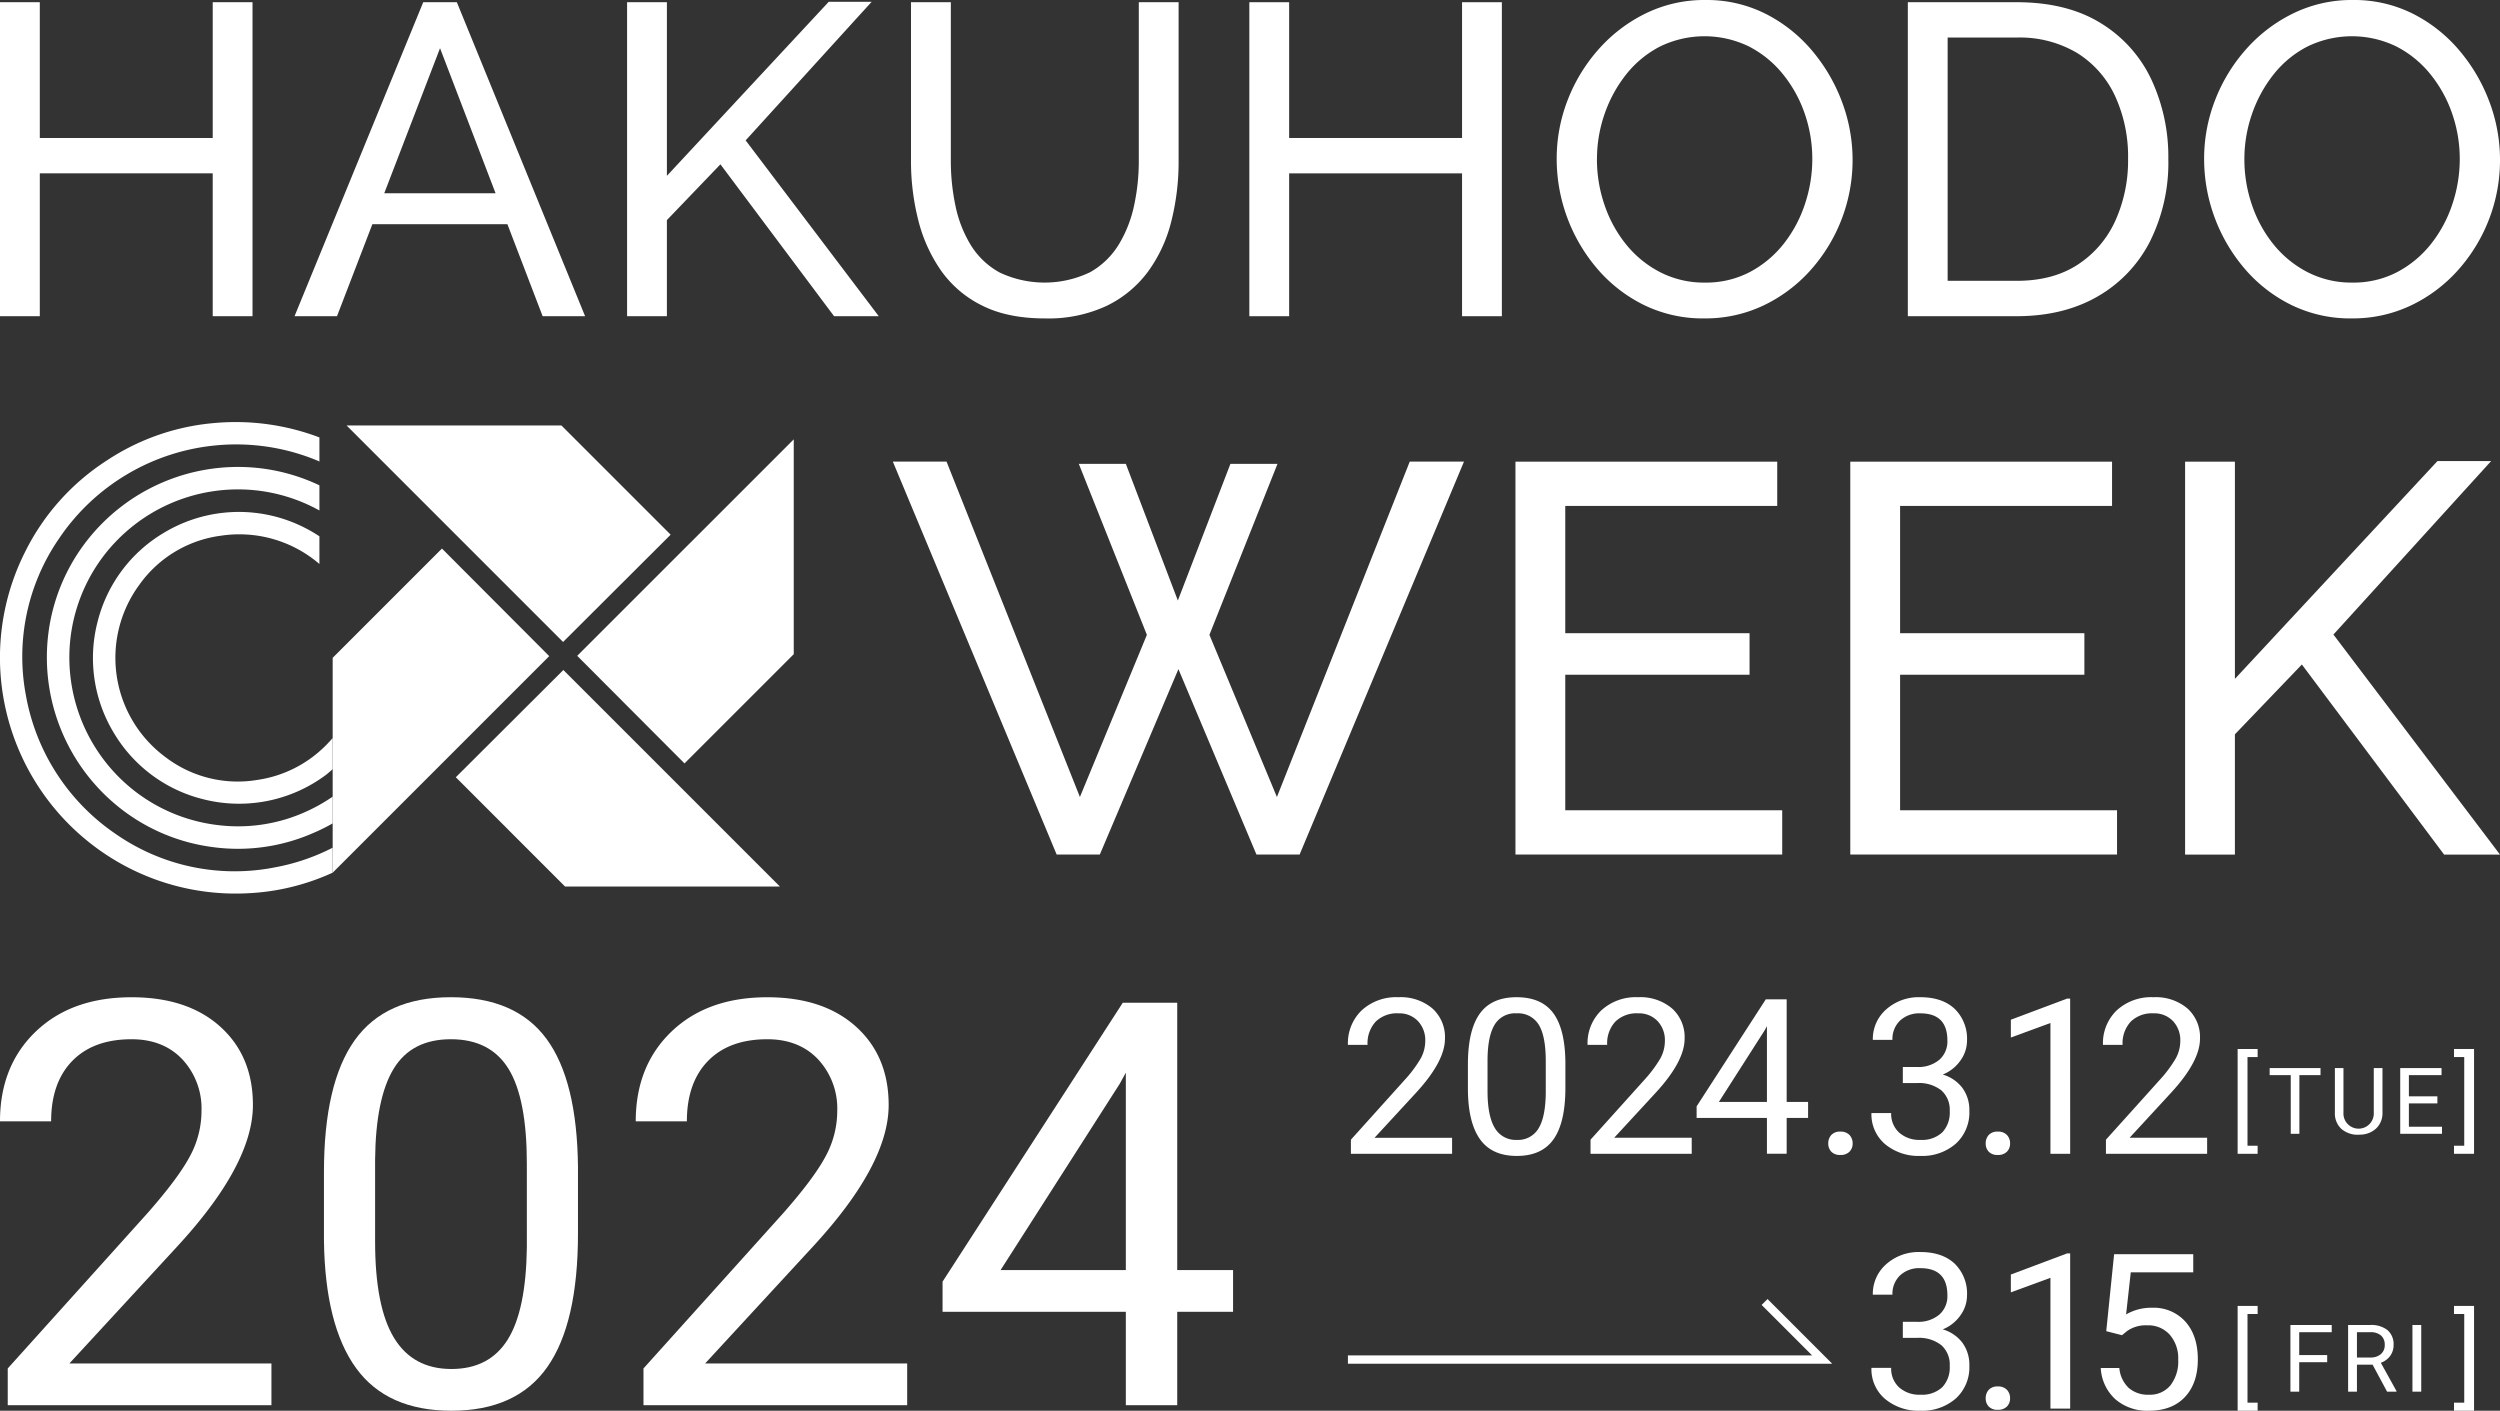 <svg data-name="グループ 34240" xmlns="http://www.w3.org/2000/svg" width="600" height="338.574" viewBox="0 0 600 338.574"><rect x="0" y="0" width="600" height="338.574" fill="#333333" stroke="none"/><defs><clipPath id="a"><path data-name="長方形 18996" fill="none" d="M0 0h600v338.574H0z"/></clipPath></defs><path data-name="パス 120602" d="M51.053.531v32.584H9.552V.531H0V75.89h9.552V41.607h41.5V75.89h9.553V.531z" fill="#fff"/><path data-name="パス 120603" d="M105.608 11.569l13.329 34.814H92.221zM101.575.531L70.688 75.89h10.191l8.488-22.076h32.412l8.453 22.076h10.191L109.642.531z" fill="#fff"/><path data-name="パス 120604" d="M198.9.425L160.057 42.2V.531H150.5V75.89h9.553V52.825L172.9 39.434l27.277 36.456H210.9l-31.948-42.2L209.2.425z" fill="#fff"/><g data-name="グループ 34239"><g data-name="グループ 34238" clip-path="url(#a)" fill="#fff"><path data-name="パス 120605" d="M250.8 76.422q-9.024 0-15.178-3.132a26.2 26.2 0 01-9.871-8.491 36.718 36.718 0 01-5.413-12.152 57.451 57.451 0 01-1.7-14.011V.532h9.562v38.1a51.773 51.773 0 001.115 10.773 29.366 29.366 0 003.661 9.393 18.671 18.671 0 006.9 6.581 25.219 25.219 0 0021.759-.053 18.938 18.938 0 006.9-6.687 30.047 30.047 0 003.663-9.393 50.509 50.509 0 001.115-10.614V.532h9.552v38.1a58.292 58.292 0 01-1.751 14.488 34.6 34.6 0 01-5.573 12.047 26.929 26.929 0 01-9.923 8.226 33.1 33.1 0 01-14.818 3.029"/><path data-name="パス 120606" d="M360.447.532v75.359h-9.553V41.608h-41.5v34.283h-9.552V.532h9.552v32.584h41.5V.532z"/><path data-name="パス 120607" d="M409.058 76.421a32.274 32.274 0 01-14.435-3.184 35.15 35.15 0 01-11.2-8.65 40.573 40.573 0 01-9.817-26.377 38.759 38.759 0 012.707-14.382 40.07 40.07 0 017.535-12.206 36.424 36.424 0 0111.3-8.49A32 32 0 01409.271 0 31.417 31.417 0 01423.7 3.291a35.6 35.6 0 0111.151 8.809 41.455 41.455 0 017.216 12.313 39.656 39.656 0 01-7.588 40.487 35.723 35.723 0 01-11.3 8.439 32.45 32.45 0 01-14.118 3.078M383.267 38.21a33.611 33.611 0 001.857 11.09 30.618 30.618 0 005.254 9.5 25.417 25.417 0 008.172 6.58 22.961 22.961 0 0010.614 2.441 22.639 22.639 0 0010.827-2.547 25.5 25.5 0 008.12-6.793 30.992 30.992 0 005.089-9.551 34.018 34.018 0 001.752-10.72 33.208 33.208 0 00-1.852-11.038 30.918 30.918 0 00-5.307-9.5 25.262 25.262 0 00-8.173-6.581 24.414 24.414 0 00-21.281.106 24.946 24.946 0 00-8.12 6.74 32.066 32.066 0 00-5.147 9.5 32.914 32.914 0 00-1.8 10.772"/><path data-name="パス 120608" d="M457.881 75.89V.532h26.111q12.1 0 20.219 5.041a31.562 31.562 0 0112.153 13.586A43.841 43.841 0 01520.4 38.1a42.341 42.341 0 01-4.458 19.954 31.9 31.9 0 01-12.63 13.163q-8.175 4.669-19.317 4.669zm52.857-37.79a34.7 34.7 0 00-3.13-15.071 24.035 24.035 0 00-9.075-10.3 26.929 26.929 0 00-14.541-3.716h-16.558V67.4h16.558q8.7 0 14.646-3.874a24.659 24.659 0 009.023-10.508 35.032 35.032 0 003.077-14.918"/><path data-name="パス 120609" d="M564.443 76.421a32.274 32.274 0 01-14.435-3.184 35.15 35.15 0 01-11.2-8.65 40.573 40.573 0 01-9.817-26.377 38.759 38.759 0 012.709-14.382 40.069 40.069 0 017.535-12.206 36.424 36.424 0 0111.3-8.49A32 32 0 01564.656 0a31.417 31.417 0 0114.434 3.291 35.6 35.6 0 0111.146 8.809 41.456 41.456 0 017.216 12.313 39.657 39.657 0 01-7.588 40.487 35.723 35.723 0 01-11.3 8.439 32.45 32.45 0 01-14.118 3.078M538.652 38.21a33.612 33.612 0 001.857 11.09 30.617 30.617 0 005.254 9.5 25.417 25.417 0 008.172 6.58 22.961 22.961 0 0010.614 2.441 22.639 22.639 0 0010.827-2.547 25.5 25.5 0 008.12-6.793 30.993 30.993 0 005.094-9.553 33.991 33.991 0 001.752-10.72 33.208 33.208 0 00-1.858-11.038 30.918 30.918 0 00-5.307-9.5A25.262 25.262 0 00575 11.092a24.414 24.414 0 00-21.281.106 24.945 24.945 0 00-8.12 6.74 32.066 32.066 0 00-5.147 9.5 32.914 32.914 0 00-1.8 10.772"/><path data-name="パス 120610" d="M258.912 111.322H270.2l12.485 32.808 12.617-32.808H306.6l-16.34 41.043 16.2 38.916 31.877-80.489h13.017l-39.45 94.3h-10.355l-18.728-44.5-18.862 44.5H253.6l-39.316-94.3h12.885l32.009 80.489 16.073-38.916z"/><path data-name="パス 120611" d="M427.731 194.469v10.626H363.71v-94.3h62.824v10.625h-50.87v30.549h44.229v9.962h-44.229v32.541z"/><path data-name="パス 120612" d="M508.088 194.469v10.626h-64.021v-94.3h62.824v10.625h-50.87v30.549h44.229v9.962h-44.229v32.541z"/><path data-name="パス 120613" d="M524.423 205.1v-94.3h11.954v52.13l48.614-52.272h12.883L560.02 152.29 600 205.1h-13.415l-34.137-45.622-16.071 16.758V205.1z"/><path data-name="パス 120614" d="M65.144 337.247H1.857v-8.823l33.435-37.149q7.428-8.424 10.249-13.7a22.868 22.868 0 002.819-10.913 17.328 17.328 0 00-4.577-12.4q-4.577-4.842-12.206-4.843-9.154 0-14.23 5.208t-5.075 14.5H0q0-13.335 8.591-21.56t22.986-8.226q13.466 0 21.294 7.065T60.7 265.2q0 14.264-18.176 33.965L16.651 327.23h48.493z"/><path data-name="パス 120615" d="M138.714 296.052q0 21.559-7.364 32.041t-23.019 10.481q-15.459 0-22.887-10.249t-7.695-30.615v-16.386q0-21.294 7.363-31.643t23.088-10.349q15.588 0 22.953 9.984t7.563 30.814zm-12.273-16.784q0-15.588-4.378-22.721t-13.863-7.131q-9.421 0-13.732 7.1t-4.445 21.825v19.636q0 15.658 4.544 23.119t13.766 7.463q9.087 0 13.5-7.032t4.611-22.157z"/><path data-name="パス 120616" d="M217.722 337.247h-63.287v-8.823l33.435-37.149q7.428-8.424 10.249-13.7a22.868 22.868 0 002.819-10.913 17.328 17.328 0 00-4.577-12.4q-4.576-4.842-12.206-4.843-9.154 0-14.23 5.208t-5.075 14.5h-12.272q0-13.335 8.591-21.56t22.986-8.226q13.466 0 21.294 7.065t7.828 18.807q0 14.264-18.176 33.965l-25.872 28.052h48.493z"/><path data-name="パス 120617" d="M282.534 304.808h13.4v10.017h-13.4v22.422H270.2v-22.422h-43.986v-7.231l43.252-66.935h13.068zm-42.389 0H270.2v-47.366l-1.458 2.654z"/><path data-name="パス 120618" d="M65.7 208.215a50.17 50.17 0 0014.14-4.768v5.991a54.848 54.848 0 01-20.216 4.936A56.349 56.349 0 0131.1 208.39 56.745 56.745 0 01.077 160.907a56.354 56.354 0 015.985-28.532 55.289 55.289 0 0119.588-21.867 55.147 55.147 0 0126.026-9 56.573 56.573 0 0124.984 3.474v5.794a3.1 3.1 0 00-.373-.186 50.876 50.876 0 00-24.194-3.723 51.21 51.21 0 00-37.95 22.421 49.955 49.955 0 00-7.907 37.7 51.043 51.043 0 0021.77 33.326 49.944 49.944 0 0037.7 7.906m-13.915-10.26a40.348 40.348 0 01-19.224-7.922 40.612 40.612 0 01-15.588-37.44 40.367 40.367 0 017.921-19.23 40.574 40.574 0 0136.04-15.733 40.427 40.427 0 0115.72 4.877v-6.034a45.575 45.575 0 00-15.2-4.207 46.005 46.005 0 00-40.847 17.816 45.38 45.38 0 00-8.989 21.813 46.069 46.069 0 0017.658 42.413 45.371 45.371 0 0021.818 8.995 44.89 44.89 0 0023.565-3.165 47.49 47.49 0 005.179-2.53v-6.424a40.673 40.673 0 01-7.25 3.981 39.454 39.454 0 01-20.805 2.785m23.279-16.324a28.914 28.914 0 01-13.353 5.556 28.55 28.55 0 01-22.006-5.48 29.626 29.626 0 01-6.209-41.439 28.544 28.544 0 0119.434-11.687 29.527 29.527 0 0123.725 6.774v-6.642a35.555 35.555 0 00-7.554-3.8A34.866 34.866 0 0039.117 128a34.578 34.578 0 00-15.7 21.228 34.7 34.7 0 004.023 26.862 34.587 34.587 0 0021.229 15.7 34.853 34.853 0 0029.51-5.782c.589-.441 1.109-.934 1.662-1.4v-7.489a30.2 30.2 0 01-4.776 4.514"/><path data-name="パス 120619" d="M138.535 157.4l51.965-51.962V157l-26.221 26.22zm22.417-29.074l-26.219-26.218H83.174l51.966 51.966zm-54.888 3.328l-26.221 26.223v51.561l51.968-51.966zm3.326 54.888l26.218 26.22h51.564L135.206 160.8z"/><path data-name="パス 120620" d="M348.5 276.908h-24.283v-3.386l12.831-14.257a30.448 30.448 0 003.932-5.257 8.766 8.766 0 001.083-4.188 6.651 6.651 0 00-1.757-4.76 6.143 6.143 0 00-4.684-1.859 7.277 7.277 0 00-5.461 2 7.633 7.633 0 00-1.947 5.562H323.5a10.93 10.93 0 013.3-8.274 12.22 12.22 0 018.821-3.156 11.746 11.746 0 018.172 2.711 9.249 9.249 0 013 7.217q0 5.475-6.975 13.035l-9.93 10.769H348.5z"/><path data-name="パス 120621" d="M375.694 261.1q0 8.274-2.826 12.3t-8.834 4.023q-5.932 0-8.783-3.934t-2.951-11.754v-6.288q0-8.172 2.826-12.143t8.859-3.972q5.982 0 8.81 3.832t2.9 11.825zm-4.71-6.441q0-5.982-1.679-8.719a5.785 5.785 0 00-5.322-2.737 5.7 5.7 0 00-5.269 2.724q-1.657 2.724-1.706 8.376v7.535q0 6.009 1.743 8.872a5.773 5.773 0 005.283 2.865 5.7 5.7 0 005.181-2.7q1.693-2.7 1.769-8.5z"/><path data-name="パス 120622" d="M406.015 276.908h-24.287v-3.386l12.831-14.257a30.517 30.517 0 003.933-5.257 8.776 8.776 0 001.082-4.188 6.651 6.651 0 00-1.757-4.76 6.143 6.143 0 00-4.684-1.859 7.277 7.277 0 00-5.461 2 7.633 7.633 0 00-1.947 5.562h-4.71a10.93 10.93 0 013.3-8.274 12.221 12.221 0 018.821-3.156 11.742 11.742 0 018.172 2.711 9.249 9.249 0 013 7.217q0 5.475-6.975 13.035l-9.933 10.768h18.61z"/><path data-name="パス 120623" d="M428.8 264.459h5.142v3.841H428.8v8.6h-4.735v-8.6h-16.877v-2.775l16.6-25.687h5.012zm-16.268 0h11.533v-18.177l-.56 1.018z"/><path data-name="パス 120624" d="M438.782 274.439a2.95 2.95 0 01.726-2.037 2.763 2.763 0 012.176-.814 2.847 2.847 0 012.2.814 2.89 2.89 0 01.751 2.037 2.729 2.729 0 01-.751 1.96 2.9 2.9 0 01-2.2.789 2.812 2.812 0 01-2.176-.789 2.783 2.783 0 01-.726-1.96"/><path data-name="パス 120625" d="M456.681 256.084h3.539a7.774 7.774 0 005.244-1.757 5.867 5.867 0 001.91-4.608q0-6.516-6.492-6.517a6.755 6.755 0 00-4.876 1.744 6.106 6.106 0 00-1.82 4.621h-4.71a9.456 9.456 0 013.221-7.32 11.733 11.733 0 018.185-2.915q5.244 0 8.223 2.775a10.03 10.03 0 012.978 7.714 8.143 8.143 0 01-1.565 4.685 9.455 9.455 0 01-4.265 3.386 9.113 9.113 0 014.723 3.207 8.916 8.916 0 011.667 5.474 10.11 10.11 0 01-3.258 7.917 12.2 12.2 0 01-8.478 2.928 12.523 12.523 0 01-8.49-2.826 9.374 9.374 0 01-3.272-7.459h4.736a6.057 6.057 0 001.909 4.684 7.263 7.263 0 005.117 1.757 7.127 7.127 0 005.219-1.782 6.868 6.868 0 001.808-5.117 6.235 6.235 0 00-1.986-4.965 8.658 8.658 0 00-5.728-1.782h-3.539z"/><path data-name="パス 120626" d="M476.567 274.439a2.95 2.95 0 01.726-2.037 2.763 2.763 0 012.176-.814 2.847 2.847 0 012.2.814 2.89 2.89 0 01.751 2.037 2.729 2.729 0 01-.751 1.96 2.9 2.9 0 01-2.2.789 2.812 2.812 0 01-2.176-.789 2.783 2.783 0 01-.726-1.96"/><path data-name="パス 120627" d="M496.84 276.908h-4.735v-31.39l-9.5 3.488v-4.277l13.493-5.066h.738z"/><path data-name="パス 120628" d="M529.712 276.908h-24.287v-3.386l12.831-14.257a30.519 30.519 0 003.933-5.257 8.777 8.777 0 001.082-4.188 6.647 6.647 0 00-1.757-4.76 6.143 6.143 0 00-4.684-1.859 7.277 7.277 0 00-5.461 2 7.633 7.633 0 00-1.947 5.562h-4.71a10.93 10.93 0 013.3-8.274 12.221 12.221 0 018.821-3.156 11.742 11.742 0 018.167 2.71 9.249 9.249 0 013 7.217q0 5.475-6.975 13.035l-9.925 10.769h18.61z"/><path data-name="パス 120629" d="M541.836 253.691H539.4v21.283h2.431v1.935h-4.8v-25.153h4.8z"/><path data-name="パス 120630" d="M556.924 258.034h-5.073v14.081h-2.071v-14.081h-5.062v-1.7h12.206z"/><path data-name="パス 120631" d="M571.793 256.332v10.732a5.032 5.032 0 01-1.4 3.653 5.651 5.651 0 01-3.778 1.593l-.552.022a5.909 5.909 0 01-4.131-1.4 5 5 0 01-1.56-3.849v-10.751h2.059v10.688a3.643 3.643 0 107.274.011v-10.7z"/><path data-name="パス 120632" d="M584.973 264.82h-6.84v5.593h7.946v1.7h-10.027v-15.781h9.918v1.7h-7.837v5.084h6.84z"/><path data-name="パス 120633" d="M588.96 251.756h4.812v25.153h-4.812v-1.935h2.457v-21.283h-2.457z"/><path data-name="パス 120634" d="M456.681 317.24h3.539a7.773 7.773 0 005.244-1.757 5.867 5.867 0 001.91-4.608q0-6.516-6.492-6.517a6.756 6.756 0 00-4.876 1.744 6.106 6.106 0 00-1.82 4.621h-4.71a9.455 9.455 0 013.221-7.32 11.733 11.733 0 018.185-2.915q5.244 0 8.223 2.775a10.03 10.03 0 012.978 7.714 8.143 8.143 0 01-1.565 4.685 9.455 9.455 0 01-4.265 3.386 9.113 9.113 0 014.723 3.207 8.916 8.916 0 011.667 5.474 10.11 10.11 0 01-3.258 7.917 12.2 12.2 0 01-8.478 2.928 12.523 12.523 0 01-8.49-2.826 9.374 9.374 0 01-3.272-7.459h4.736a6.057 6.057 0 001.909 4.684 7.263 7.263 0 005.117 1.757 7.127 7.127 0 005.219-1.782 6.868 6.868 0 001.808-5.117 6.235 6.235 0 00-1.986-4.965 8.658 8.658 0 00-5.728-1.782h-3.539z"/><path data-name="パス 120635" d="M476.567 335.6a2.95 2.95 0 01.726-2.037 2.763 2.763 0 012.176-.814 2.847 2.847 0 012.2.814 2.89 2.89 0 01.751 2.037 2.729 2.729 0 01-.751 1.96 2.9 2.9 0 01-2.2.789 2.812 2.812 0 01-2.176-.789 2.783 2.783 0 01-.726-1.96"/><path data-name="パス 120636" d="M496.84 338.065h-4.735v-31.39l-9.5 3.488v-4.277l13.495-5.066h.738z"/><path data-name="パス 120637" d="M505.5 319.48l1.888-18.48h18.992v4.354h-14.995l-1.12 10.107a11.954 11.954 0 016.186-1.6 10.23 10.23 0 018.049 3.339q2.979 3.35 2.979 9.051 0 5.729-3.094 9.025t-8.643 3.3a11.714 11.714 0 01-8.019-2.724 10.87 10.87 0 01-3.539-7.536h4.455a7.482 7.482 0 002.266 4.8 7.043 7.043 0 004.837 1.617 6.356 6.356 0 005.156-2.241 9.365 9.365 0 001.871-6.186 8.6 8.6 0 00-2.024-5.97 6.884 6.884 0 00-5.385-2.253 7.769 7.769 0 00-4.837 1.349l-1.247 1.018z"/><path data-name="パス 120638" d="M541.836 315.356H539.4v21.283h2.431v1.935h-4.8v-25.153h4.8z"/><path data-name="パス 120639" d="M558.525 326.932h-6.714V334H549.7v-16h9.912v1.725h-7.8v5.484h6.714z"/><path data-name="パス 120640" d="M569.425 327.525h-3.758V334h-2.121v-16h5.3a6.266 6.266 0 014.154 1.229 4.425 4.425 0 011.456 3.582 4.31 4.31 0 01-.807 2.6 4.83 4.83 0 01-2.248 1.66l3.759 6.791V334h-2.26zm-3.758-1.725h3.242a3.658 3.658 0 002.5-.814 2.757 2.757 0 00.928-2.181 2.9 2.9 0 00-.884-2.278 3.743 3.743 0 00-2.555-.8h-3.231z"/><path data-name="長方形 18995" d="M578.986 317.998h2.11v16h-2.11z"/><path data-name="パス 120641" d="M588.96 313.421h4.812v25.153h-4.812v-1.935h2.457v-21.283h-2.457z"/><path data-name="パス 120642" d="M439.726 327.293H323.5v-2h111.4l-12.11-12.11 1.414-1.414z"/></g></g></svg>